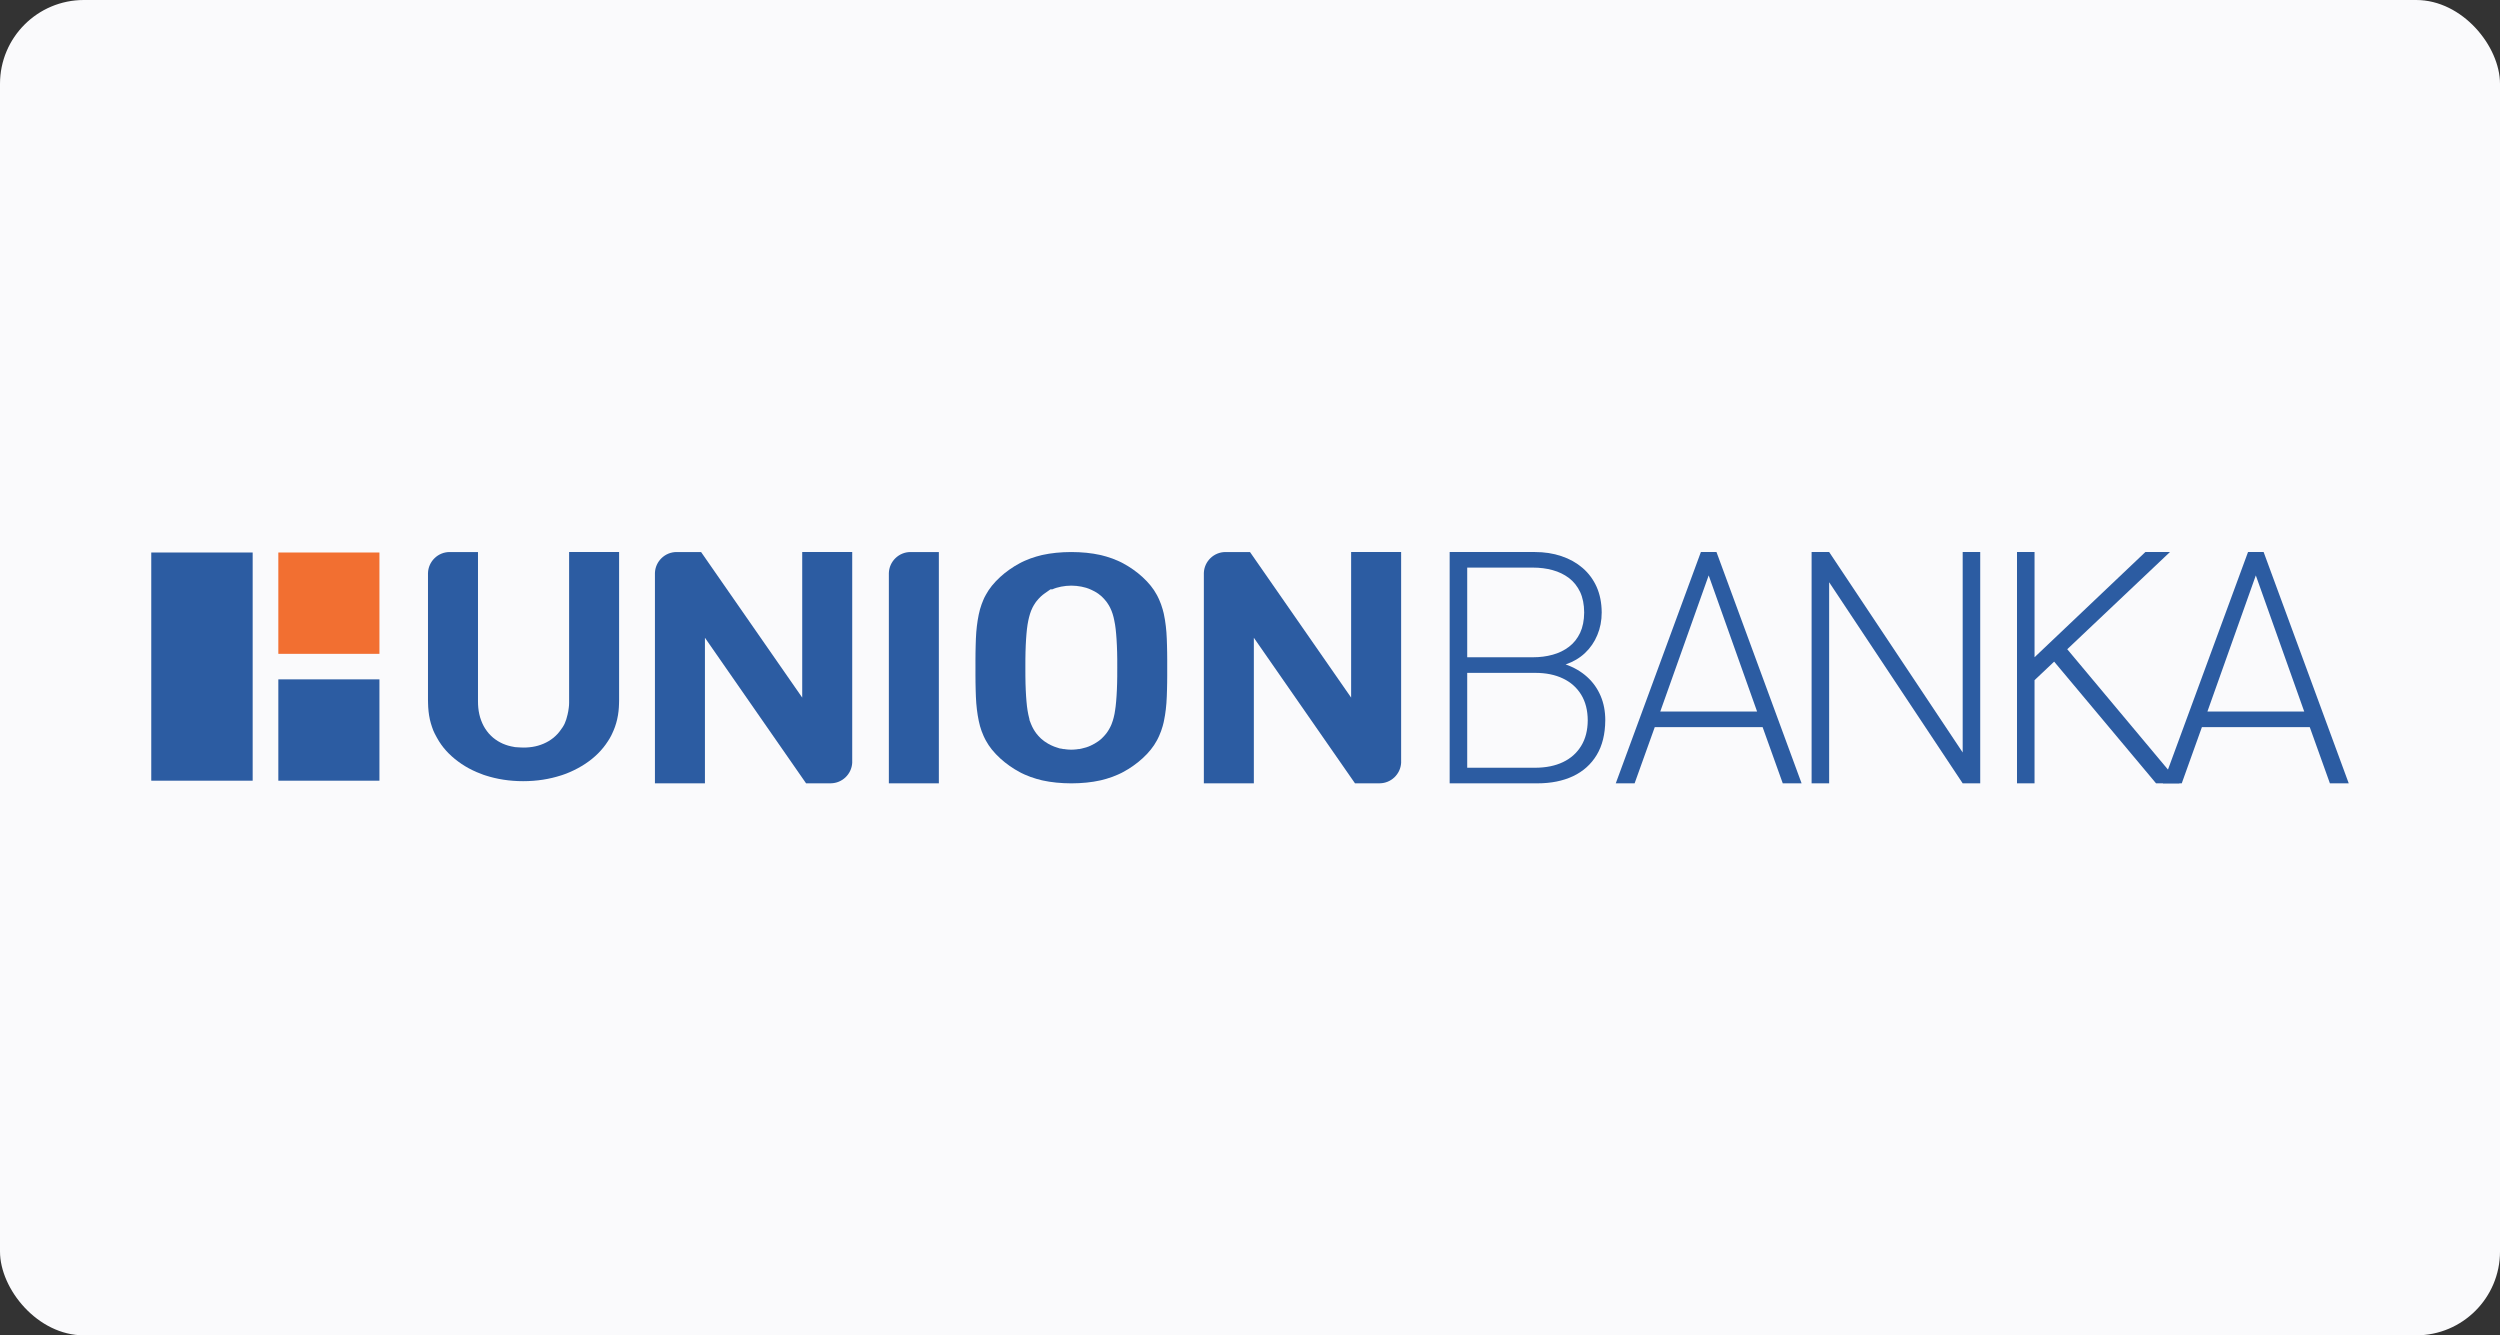 <?xml version="1.0" encoding="UTF-8"?>
<svg id="b" data-name="Layer_2" xmlns="http://www.w3.org/2000/svg" viewBox="0 0 279 149.024">
  <rect x="0" y="0" width="279" height="149.024" fill="#333333" stroke="none"/>
  <defs>
    <style>
      .d, .e {
        fill: #2c5ca2;
      }

      .e {
        fill-rule: evenodd;
      }

      .f {
        fill: #fafafc;
      }

      .g {
        fill: #f26f31;
      }
    </style>
  </defs>
  <g id="c" data-name="Layer_1">
    <g>
      <rect class="f" width="279" height="149.024" rx="9.359" ry="9.359"/>
      <g>
        <rect class="g" x="31.062" y="61.66" width="11.283" height="11.309"/>
        <rect class="d" x="16.881" y="61.66" width="11.317" height="25.465"/>
        <rect class="d" x="31.062" y="75.817" width="11.283" height="11.309"/>
        <path class="e" d="M117.415,65.779c.163-.073.328-.133.5-.185.187-.056.316-.088.509-.125.183-.036.368-.063.554-.082.193-.019.386-.031.579-.031s.386.012.578.031c.186.018.371.046.555.082.194.038.324.069.513.126.197.06.385.13.571.219.131.062.244.115.373.185.17.093.287.164.446.278.135.098.228.173.35.284.1.092.179.174.269.273.091.099.178.198.258.307.036.049.071.098.106.148.067.094.119.178.177.276.049.083.093.169.137.254.066.128.111.23.162.362.046.116.08.215.118.334.039.123.074.248.105.374.025.1.043.202.066.302l.004.017c.038.169.07.34.097.511.025.162.047.324.066.486.021.182.038.364.054.546.017.199.032.397.045.596.015.235.028.471.038.707.011.246.019.493.026.74.007.255.01.51.013.765.003.318.001.635.001.953,0,.322.001.644-.002.966-.003.257-.007.515-.013.772-.006.241-.015.482-.025.722-.01.23-.023.461-.037.691-.012.199-.028.398-.045.597-.016.182-.033.364-.054.546-.019.162-.041.323-.067.484-.012.076-.025.152-.039.228v.037l-.059.275c-.021.095-.043.189-.066.283-.028.111-.061.22-.094.329-.042.141-.081.246-.136.382-.059.145-.122.285-.2.421l-.006.011c-.03.052-.056.106-.087.158-.052.089-.1.166-.158.251-.046.068-.091.13-.14.195-.075.1-.157.194-.242.286-.091.099-.169.182-.269.274-.132.122-.226.198-.372.303-.149.108-.256.174-.416.265-.152.087-.273.149-.432.223-.189.087-.309.133-.508.197-.188.06-.324.096-.518.136l-.263.054h-.093c-.065.009-.127.023-.193.03-.198.021-.395.037-.594.037s-.396-.016-.594-.037c-.066-.007-.129-.021-.193-.03h-.093l-.264-.054c-.016-.003-.033-.007-.049-.01h-.075l-.173-.056c-.031-.01-.063-.02-.094-.03l-.124-.04c-.201-.064-.321-.11-.512-.199l-.122-.056c-.107-.049-.209-.105-.31-.164-.16-.092-.265-.16-.415-.268-.141-.102-.241-.183-.369-.3-.107-.098-.187-.184-.283-.29-.08-.088-.157-.177-.229-.272-.05-.066-.094-.128-.141-.197-.059-.087-.107-.163-.16-.254-.057-.097-.103-.184-.153-.286l-.007-.014c-.048-.098-.093-.197-.132-.298l-.18-.462v-.088c-.012-.045-.025-.089-.036-.134-.033-.125-.063-.251-.09-.377-.033-.153-.061-.308-.086-.463-.025-.161-.048-.323-.067-.485-.021-.182-.038-.364-.054-.546-.017-.198-.032-.396-.045-.594-.015-.231-.027-.461-.037-.692-.01-.241-.019-.481-.025-.722-.007-.257-.011-.513-.013-.77-.003-.323-.002-.646-.002-.969,0-.319-.001-.638.002-.956.002-.254.006-.507.013-.761.006-.246.015-.492.025-.738.01-.236.023-.473.038-.709.012-.199.028-.397.045-.596.016-.182.033-.363.053-.545.019-.163.041-.326.066-.488.024-.155.053-.31.086-.464.027-.126.056-.252.087-.377.032-.125.066-.249.105-.372.034-.109.07-.217.112-.324.05-.128.093-.226.155-.349l.013-.026c.042-.084.082-.159.13-.24.053-.091.109-.181.169-.268.041-.058.081-.113.123-.17.077-.102.16-.197.246-.292.09-.099.169-.181.269-.274.131-.12.232-.202.378-.305l.683-.481h.186ZM129.847,68.366l-.061-.237c-.012-.047-.025-.095-.038-.142-.053-.186-.112-.371-.178-.553-.066-.181-.139-.36-.218-.535-.023-.05-.046-.101-.071-.151l-.109-.223-.093-.172c-.09-.167-.189-.33-.294-.488-.114-.171-.236-.335-.364-.495-.137-.17-.281-.334-.431-.493-.16-.169-.325-.332-.497-.488-.162-.148-.329-.291-.5-.429-.173-.139-.352-.271-.534-.399-.182-.128-.367-.252-.557-.369-.183-.113-.369-.22-.558-.321l-.207-.11-.224-.106c-.057-.027-.113-.053-.17-.078-.202-.09-.407-.174-.615-.25-.219-.08-.44-.152-.664-.217-.188-.055-.378-.106-.568-.152l-.191-.041c-.222-.048-.445-.091-.669-.126-.26-.041-.522-.075-.785-.101-.277-.028-.554-.048-.832-.062-.287-.014-.574-.022-.861-.022s-.574.008-.861.022c-.278.014-.555.034-.832.062-.262.026-.524.06-.784.101-.224.036-.448.078-.67.126l-.191.042c-.192.046-.382.097-.571.153-.222.065-.442.137-.659.216-.208.076-.413.16-.615.25-.044.02-.088.04-.132.061l-.233.11-.234.124c-.19.101-.377.208-.56.32-.19.117-.375.24-.557.369-.182.128-.361.261-.534.4-.171.138-.338.281-.5.429-.172.156-.337.319-.497.488-.15.158-.294.322-.431.492-.129.16-.251.325-.365.497-.105.158-.204.32-.294.487l-.184.342-.12.274c-.067.153-.128.308-.185.465-.066.182-.125.366-.178.553-.054.194-.101.39-.142.588-.044.214-.084.429-.119.645-.035.218-.065.436-.091.655-.027.225-.049.451-.067.677-.019.24-.032.482-.042.723-.01.252-.019.503-.025.755-.007.269-.013.538-.017.807-.004.272-.006.545-.007.817-.001.286.001.572.001.858s-.002.572-.001.858c.001.272.003.544.007.816.004.268.009.537.017.805.007.251.015.501.025.751.01.243.023.485.042.727.018.227.04.453.067.679.026.219.056.437.091.655.035.216.075.431.119.646.041.197.087.394.142.588.052.186.112.371.178.552.067.183.14.365.22.542.037.082.076.163.116.243l.071.141.084.156c.09.167.188.329.293.486.114.171.237.337.366.498.137.17.281.334.431.492.159.169.325.332.497.488.162.148.328.291.5.428.174.139.353.272.535.4.182.128.367.252.556.369.183.113.369.22.559.321l.213.113.248.117c.047.022.094.043.14.064.202.091.408.174.616.25.217.079.437.151.659.216.188.055.376.106.566.152l.197.043c.222.048.445.09.669.126.26.041.522.074.784.101.277.028.555.048.833.062.287.014.574.023.861.023s.574-.008.861-.023c.278-.014.556-.034.833-.062.262-.026.524-.059.784-.101.224-.036.446-.077.667-.126l.2-.044c.188-.046.375-.095.561-.15.223-.066.445-.138.664-.217.207-.076.412-.159.614-.25.059-.027.118-.053.177-.081l.228-.108.198-.105c.19-.1.375-.208.558-.32.19-.117.375-.24.557-.369.182-.128.361-.261.535-.4.171-.137.338-.281.5-.428.172-.156.337-.319.496-.487.15-.159.295-.322.431-.493.129-.16.251-.325.365-.496.105-.158.204-.32.294-.488l.093-.172.108-.222c.025-.051.049-.102.072-.154.08-.175.151-.353.217-.533.066-.181.125-.366.178-.552.013-.047.026-.095.038-.142l.062-.242.045-.21c.044-.208.083-.418.117-.628.036-.222.066-.445.092-.668.026-.226.048-.452.065-.679.018-.242.031-.484.041-.726.01-.25.019-.501.025-.751.007-.268.013-.536.017-.805.004-.272.006-.545.007-.817.001-.286-.001-.572-.001-.858s.002-.572.001-.858c-.001-.272-.003-.545-.007-.818-.004-.269-.01-.538-.017-.807-.007-.252-.015-.503-.025-.755-.01-.241-.023-.482-.041-.722-.017-.226-.039-.452-.066-.677-.026-.223-.056-.446-.092-.667-.034-.21-.073-.42-.117-.628l-.046-.215Z"/>
        <path class="d" d="M262.119,87.42l-9.499-25.815h-1.74l-9.499,25.815h2.103l2.248-6.272h12.037l2.248,6.272h2.103ZM251.749,64.215l5.402,15.192h-10.804l5.402-15.192Z"/>
        <polygon class="d" points="220.993 87.42 220.993 61.605 219.035 61.605 219.035 83.975 204.133 61.605 202.175 61.605 202.175 87.42 204.133 87.42 204.133 64.977 219.035 87.42 220.993 87.42"/>
        <path class="d" d="M201.058,87.42l-9.499-25.815h-1.74l-9.499,25.815h2.103l2.248-6.272h12.037l2.248,6.272h2.103ZM190.689,64.215l5.402,15.192h-10.805l5.402-15.192Z"/>
        <path class="d" d="M179.15,80.386c0-1.009-.175-1.922-.526-2.737-.35-.816-.852-1.523-1.511-2.115-.659-.592-1.45-1.057-2.387-1.384.84-.284,1.559-.707,2.157-1.269.598-.562,1.057-1.233,1.378-2.006.326-.773.489-1.613.489-2.526-.006-1.064-.193-2.012-.562-2.846-.375-.834-.894-1.535-1.565-2.115-.677-.58-1.462-1.021-2.369-1.323-.906-.308-1.897-.459-2.973-.459h-9.499v25.815h9.789c1.523,0,2.846-.266,3.982-.798,1.13-.538,2.012-1.323,2.641-2.369.628-1.039.943-2.332.955-3.867M177.192,80.386c-.006,1.118-.248,2.067-.731,2.852-.483.792-1.154,1.396-2.03,1.813-.87.417-1.897.622-3.076.629h-7.614v-10.587h7.614c1.178,0,2.206.211,3.076.628.876.417,1.547,1.021,2.03,1.807.483.792.725,1.74.731,2.858ZM176.794,68.348c-.006.888-.157,1.644-.453,2.278-.302.634-.713,1.154-1.239,1.553-.532.405-1.136.701-1.825.888-.689.193-1.426.284-2.212.284h-7.324v-10.007h7.324c.786,0,1.523.091,2.212.284.689.187,1.293.483,1.825.882.526.405.937.925,1.239,1.553.296.635.447,1.396.453,2.284Z"/>
        <path class="d" d="M227.055,61.605h-1.958v25.815h1.958v-11.513l2.188-2.069c3.636,4.351,7.832,9.342,11.372,13.582h2.614l-12.524-14.966c3.762-3.56,8.047-7.617,11.464-10.849h-2.744c-3.881,3.682-8.783,8.344-12.369,11.743v-11.743Z"/>
        <path class="e" d="M104.776,61.607h-1.325s0,0,0,0h-1.839c-1.305,0-2.377,1.048-2.416,2.344v23.468h5.58v-25.813Z"/>
        <path class="e" d="M95.107,61.605h-5.58v16.246l-11.286-16.244h-.896s0,0,0,0h-1.839c-1.302,0-2.371,1.042-2.416,2.333v23.479h3.927v-.002h1.653v-16.244l11.286,16.243h1.234s1.525.001,1.525.001c1.275-.011,2.322-1.022,2.392-2.284v-1.631s0-21.899,0-21.899Z"/>
        <path class="e" d="M69.093,61.604h-5.58v16.831c0,.216-.016.358-.04.564-.028.245-.071.489-.128.729-.198.838-.362,1.215-.878,1.883-.166.215-.252.314-.45.501-.19.181-.293.264-.508.414-.208.146-.323.215-.55.331-.222.113-.361.172-.595.256-.234.083-.381.126-.624.18-.221.049-.445.082-.67.104-.228.023-.457.032-.686.032-.146,0-.288-.017-.433-.019-.404-.005-.541-.036-.91-.117-.249-.055-.382-.092-.621-.178-.239-.085-.376-.146-.6-.264-.215-.113-.341-.19-.538-.332-.205-.148-.318-.243-.498-.42-.187-.183-.285-.294-.442-.505-.292-.393-.478-.745-.648-1.202-.095-.256-.14-.408-.201-.675-.055-.241-.093-.485-.117-.731-.025-.248-.033-.497-.033-.746v-16.633h-1.325s0,0,0,0h-1.839c-1.309,0-2.383,1.054-2.417,2.355v14.131l.008.397c.006.297.023.593.055.888.033.303.079.605.145.903.064.287.145.571.242.85.086.247.177.507.302.738.154.286.303.581.477.855.155.245.322.483.502.709.181.227.376.442.581.648.214.215.44.418.675.61.245.199.498.388.76.564.26.174.527.337.802.486.288.156.584.297.884.427.251.108.505.209.763.301l.267.086c.302.097.607.181.915.255.343.082.69.15,1.039.204.355.055.713.096,1.071.123.377.029.754.043,1.132.043s.758-.014,1.136-.043c.36-.027.718-.068,1.075-.123.35-.054.698-.123,1.043-.205.31-.074.617-.159.921-.256l.208-.066c.283-.09.558-.203.83-.32.304-.131.602-.276.893-.433.282-.152.558-.316.826-.493.26-.172.511-.356.753-.552.235-.19.461-.393.675-.606.21-.21.408-.43.594-.661.184-.229.356-.468.514-.715.13-.202.263-.41.366-.627l.11-.231c.113-.236.214-.478.302-.726.099-.278.182-.563.247-.851.068-.299.118-.601.152-.906.03-.265.046-.532.053-.799l.009-.38v-16.585Z"/>
        <path class="e" d="M156.366,61.605h-5.58v16.246l-11.286-16.244h-.896s0,0,0,0h-1.839c-1.302,0-2.371,1.042-2.416,2.333v23.479h3.927v-.002h1.653v-16.244l11.286,16.243h1.234s1.525.001,1.525.001c1.275-.011,2.322-1.022,2.392-2.284v-1.631s0-21.899,0-21.899Z"/>
      </g>
    </g>
  </g>
</svg>